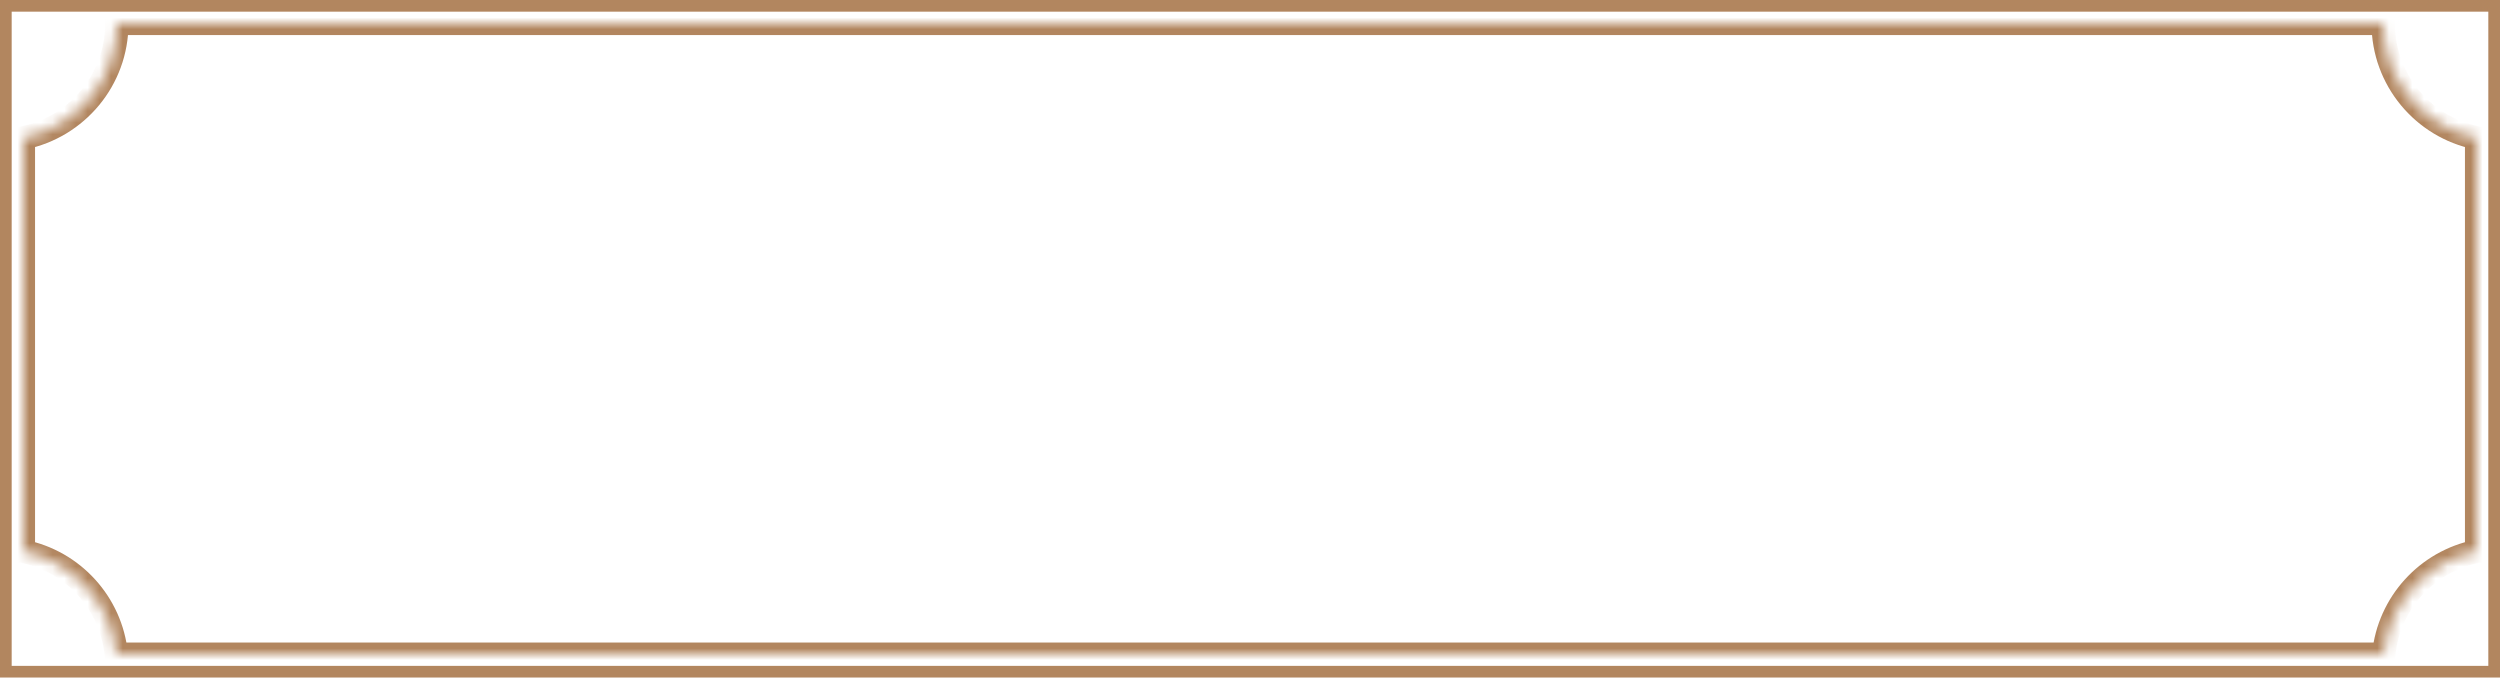 <?xml version="1.0" encoding="UTF-8"?> <svg xmlns="http://www.w3.org/2000/svg" width="214" height="58" viewBox="0 0 214 58" fill="none"><rect x="0.5" y="0.5" width="213" height="57" stroke="#B2865F"></rect><mask id="path-2-inside-1_367_2090" fill="white"><path fill-rule="evenodd" clip-rule="evenodd" d="M204 2H10C10 6.838 6.564 10.873 2 11.8V47.2C6.246 48.062 9.515 51.614 9.951 56H204.049C204.485 51.614 207.754 48.062 212 47.2V11.8C207.436 10.873 204 6.838 204 2Z"></path></mask><path d="M204 2H205V1H204V2ZM10 2V1H9V2H10ZM2 11.8L1.801 10.82L1 10.983V11.8H2ZM2 47.2H1V48.017L1.801 48.18L2 47.2ZM9.951 56L8.956 56.099L9.045 57H9.951V56ZM204.049 56V57H204.955L205.044 56.099L204.049 56ZM212 47.2L212.199 48.18L213 48.017V47.2H212ZM212 11.8H213V10.983L212.199 10.82L212 11.8ZM204 1H10V3H204V1ZM9 2C9 6.353 5.909 9.986 1.801 10.82L2.199 12.78C7.22 11.761 11 7.323 11 2H9ZM1 11.8V47.2H3V11.8H1ZM1.801 48.18C5.621 48.956 8.564 52.154 8.956 56.099L10.946 55.901C10.466 51.074 6.871 47.168 2.199 46.22L1.801 48.18ZM9.951 57H204.049V55H9.951V57ZM205.044 56.099C205.436 52.154 208.379 48.956 212.199 48.18L211.801 46.22C207.129 47.168 203.534 51.074 203.054 55.901L205.044 56.099ZM213 47.2V11.8H211V47.2H213ZM212.199 10.82C208.091 9.986 205 6.353 205 2H203C203 7.323 206.78 11.761 211.801 12.78L212.199 10.82Z" fill="#B2865F" mask="url(#path-2-inside-1_367_2090)"></path></svg> 